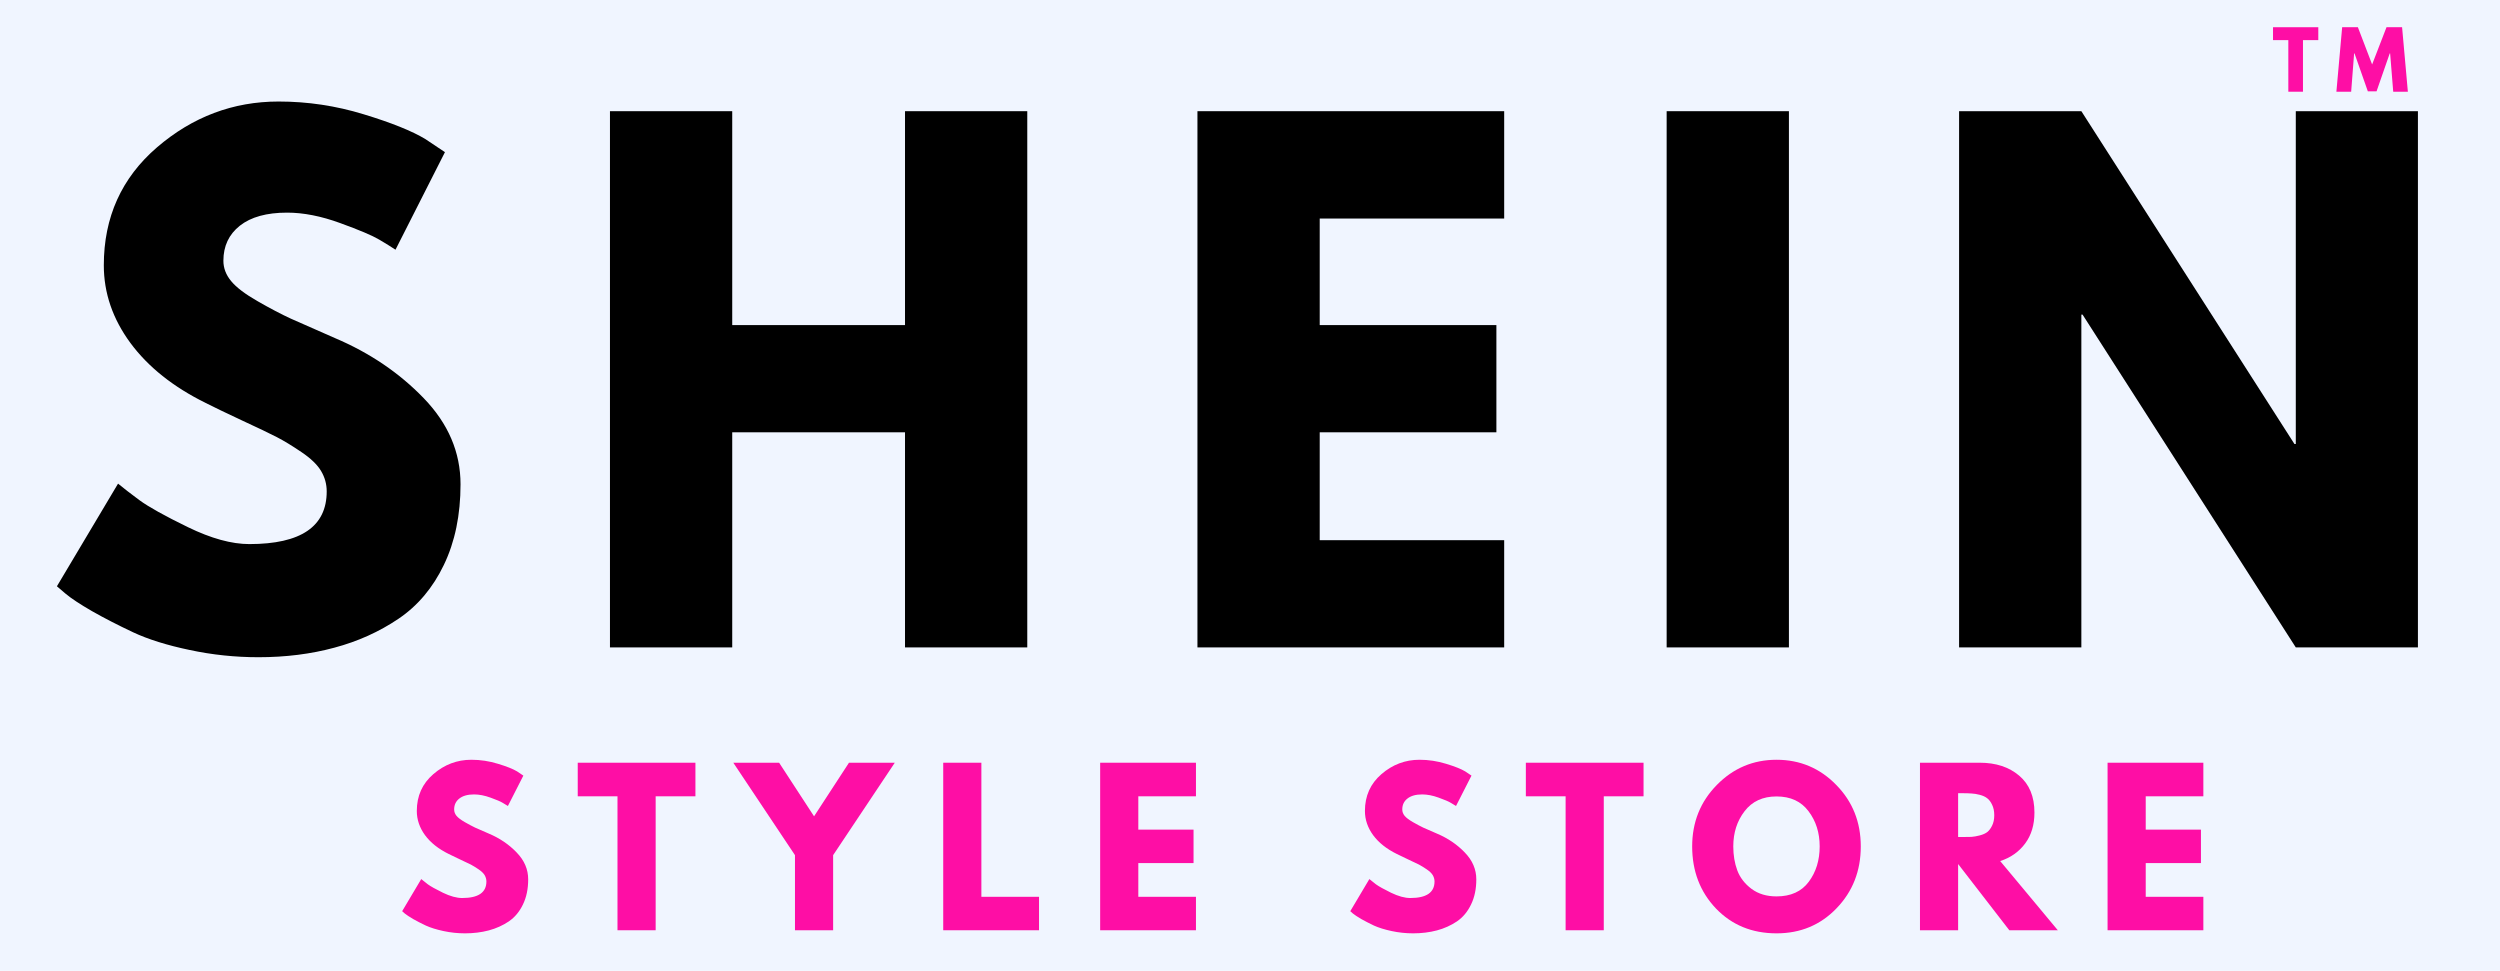 <svg version="1.0" preserveAspectRatio="xMidYMid meet" viewBox="68.256 13.405 290.736 112.865" zoomAndPan="magnify" xmlns:xlink="http://www.w3.org/1999/xlink" xmlns="http://www.w3.org/2000/svg" style="max-height: 500px" width="290.736" height="112.865"><defs><g/></defs><rect fill-opacity="1" height="172.8" y="-14.4" fill="#f0f5ff00" width="518.4" x="-43.2"/><rect fill-opacity="1" height="172.8" y="-14.4" fill="#f0f5ff00" width="518.4" x="-43.2"/><g fill-opacity="1" fill="#000000"><g transform="translate(73.141, 88.695)"><g><path d="M 27.516 -63.484 C 30.891 -63.484 34.188 -62.988 37.406 -62 C 40.633 -61.02 43.031 -60.055 44.594 -59.109 L 46.859 -57.594 L 41.109 -46.25 C 40.66 -46.551 40.031 -46.941 39.219 -47.422 C 38.414 -47.898 36.906 -48.539 34.688 -49.344 C 32.469 -50.156 30.406 -50.562 28.5 -50.562 C 26.125 -50.562 24.297 -50.055 23.016 -49.047 C 21.734 -48.035 21.094 -46.676 21.094 -44.969 C 21.094 -44.113 21.395 -43.32 22 -42.594 C 22.602 -41.863 23.633 -41.082 25.094 -40.25 C 26.551 -39.414 27.832 -38.742 28.938 -38.234 C 30.051 -37.734 31.766 -36.977 34.078 -35.969 C 38.109 -34.258 41.547 -31.93 44.391 -28.984 C 47.242 -26.035 48.672 -22.695 48.672 -18.969 C 48.672 -15.395 48.023 -12.27 46.734 -9.594 C 45.453 -6.926 43.691 -4.836 41.453 -3.328 C 39.211 -1.816 36.727 -0.695 34 0.031 C 31.281 0.77 28.336 1.141 25.172 1.141 C 22.453 1.141 19.781 0.859 17.156 0.297 C 14.531 -0.254 12.336 -0.941 10.578 -1.766 C 8.816 -2.598 7.227 -3.414 5.812 -4.219 C 4.406 -5.031 3.375 -5.711 2.719 -6.266 L 1.734 -7.109 L 8.844 -19.047 C 9.445 -18.547 10.273 -17.906 11.328 -17.125 C 12.391 -16.344 14.27 -15.297 16.969 -13.984 C 19.664 -12.672 22.047 -12.016 24.109 -12.016 C 30.109 -12.016 33.109 -14.055 33.109 -18.141 C 33.109 -18.992 32.891 -19.785 32.453 -20.516 C 32.023 -21.242 31.27 -21.973 30.188 -22.703 C 29.102 -23.441 28.145 -24.023 27.312 -24.453 C 26.488 -24.879 25.129 -25.531 23.234 -26.406 C 21.348 -27.289 19.953 -27.961 19.047 -28.422 C 15.266 -30.285 12.344 -32.613 10.281 -35.406 C 8.219 -38.207 7.188 -41.219 7.188 -44.438 C 7.188 -50.031 9.25 -54.602 13.375 -58.156 C 17.508 -61.707 22.223 -63.484 27.516 -63.484 Z M 27.516 -63.484"/></g></g></g><g fill-opacity="1" fill="#000000"><g transform="translate(134.66, 88.695)"><g><path d="M 18.75 -25.016 L 18.75 0 L 4.531 0 L 4.531 -62.359 L 18.75 -62.359 L 18.75 -37.484 L 38.844 -37.484 L 38.844 -62.359 L 53.062 -62.359 L 53.062 0 L 38.844 0 L 38.844 -25.016 Z M 18.75 -25.016"/></g></g></g><g fill-opacity="1" fill="#000000"><g transform="translate(202.981, 88.695)"><g><path d="M 40.203 -62.359 L 40.203 -49.875 L 18.75 -49.875 L 18.75 -37.484 L 39.297 -37.484 L 39.297 -25.016 L 18.75 -25.016 L 18.75 -12.469 L 40.203 -12.469 L 40.203 0 L 4.531 0 L 4.531 -62.359 Z M 40.203 -62.359"/></g></g></g><g fill-opacity="1" fill="#000000"><g transform="translate(257.547, 88.695)"><g><path d="M 18.75 -62.359 L 18.75 0 L 4.531 0 L 4.531 -62.359 Z M 18.75 -62.359"/></g></g></g><g fill-opacity="1" fill="#000000"><g transform="translate(291.556, 88.695)"><g><path d="M 18.75 -38.703 L 18.75 0 L 4.531 0 L 4.531 -62.359 L 18.75 -62.359 L 43.531 -23.656 L 43.688 -23.656 L 43.688 -62.359 L 57.891 -62.359 L 57.891 0 L 43.688 0 L 18.891 -38.703 Z M 18.75 -38.703"/></g></g></g><g fill-opacity="1" fill="#fe0ea5"><g transform="translate(114.478, 121.589)"><g><path d="M 8.594 -19.828 C 9.645 -19.828 10.676 -19.672 11.688 -19.359 C 12.695 -19.055 13.441 -18.758 13.922 -18.469 L 14.641 -17.984 L 12.844 -14.453 C 12.695 -14.547 12.5 -14.664 12.25 -14.812 C 12 -14.969 11.523 -15.172 10.828 -15.422 C 10.141 -15.672 9.5 -15.797 8.906 -15.797 C 8.164 -15.797 7.594 -15.633 7.188 -15.312 C 6.789 -15 6.594 -14.578 6.594 -14.047 C 6.594 -13.773 6.688 -13.523 6.875 -13.297 C 7.062 -13.078 7.379 -12.836 7.828 -12.578 C 8.285 -12.316 8.688 -12.102 9.031 -11.938 C 9.383 -11.781 9.922 -11.547 10.641 -11.234 C 11.898 -10.703 12.973 -9.973 13.859 -9.047 C 14.754 -8.129 15.203 -7.086 15.203 -5.922 C 15.203 -4.805 15 -3.832 14.594 -3 C 14.195 -2.164 13.648 -1.508 12.953 -1.031 C 12.254 -0.562 11.477 -0.211 10.625 0.016 C 9.77 0.242 8.848 0.359 7.859 0.359 C 7.016 0.359 6.18 0.27 5.359 0.094 C 4.535 -0.082 3.848 -0.297 3.297 -0.547 C 2.754 -0.805 2.258 -1.062 1.812 -1.312 C 1.375 -1.57 1.051 -1.785 0.844 -1.953 L 0.547 -2.219 L 2.766 -5.953 C 2.953 -5.797 3.207 -5.594 3.531 -5.344 C 3.863 -5.102 4.453 -4.773 5.297 -4.359 C 6.141 -3.953 6.883 -3.75 7.531 -3.75 C 9.406 -3.75 10.344 -4.391 10.344 -5.672 C 10.344 -5.93 10.273 -6.176 10.141 -6.406 C 10.004 -6.633 9.766 -6.863 9.422 -7.094 C 9.086 -7.32 8.789 -7.504 8.531 -7.641 C 8.27 -7.773 7.844 -7.977 7.25 -8.25 C 6.664 -8.531 6.234 -8.738 5.953 -8.875 C 4.766 -9.457 3.848 -10.188 3.203 -11.062 C 2.566 -11.938 2.25 -12.875 2.25 -13.875 C 2.25 -15.625 2.891 -17.051 4.172 -18.156 C 5.461 -19.27 6.938 -19.828 8.594 -19.828 Z M 8.594 -19.828"/></g></g></g><g fill-opacity="1" fill="#fe0ea5"><g transform="translate(135.255, 121.589)"><g><path d="M 0.188 -15.578 L 0.188 -19.484 L 13.875 -19.484 L 13.875 -15.578 L 9.25 -15.578 L 9.25 0 L 4.812 0 L 4.812 -15.578 Z M 0.188 -15.578"/></g></g></g><g fill-opacity="1" fill="#fe0ea5"><g transform="translate(154.238, 121.589)"><g><path d="M -0.703 -19.484 L 4.625 -19.484 L 8.688 -13.25 L 12.75 -19.484 L 18.078 -19.484 L 10.906 -8.734 L 10.906 0 L 6.469 0 L 6.469 -8.734 Z M -0.703 -19.484"/></g></g></g><g fill-opacity="1" fill="#fe0ea5"><g transform="translate(176.526, 121.589)"><g><path d="M 5.859 -19.484 L 5.859 -3.891 L 12.562 -3.891 L 12.562 0 L 1.422 0 L 1.422 -19.484 Z M 5.859 -19.484"/></g></g></g><g fill-opacity="1" fill="#fe0ea5"><g transform="translate(194.777, 121.589)"><g><path d="M 12.562 -19.484 L 12.562 -15.578 L 5.859 -15.578 L 5.859 -11.703 L 12.281 -11.703 L 12.281 -7.812 L 5.859 -7.812 L 5.859 -3.891 L 12.562 -3.891 L 12.562 0 L 1.422 0 L 1.422 -19.484 Z M 12.562 -19.484"/></g></g></g><g fill-opacity="1" fill="#fe0ea5"><g transform="translate(213.382, 121.589)"><g/></g></g><g fill-opacity="1" fill="#fe0ea5"><g transform="translate(224.739, 121.589)"><g><path d="M 8.594 -19.828 C 9.645 -19.828 10.676 -19.672 11.688 -19.359 C 12.695 -19.055 13.441 -18.758 13.922 -18.469 L 14.641 -17.984 L 12.844 -14.453 C 12.695 -14.547 12.5 -14.664 12.25 -14.812 C 12 -14.969 11.523 -15.172 10.828 -15.422 C 10.141 -15.672 9.5 -15.797 8.906 -15.797 C 8.164 -15.797 7.594 -15.633 7.188 -15.312 C 6.789 -15 6.594 -14.578 6.594 -14.047 C 6.594 -13.773 6.688 -13.523 6.875 -13.297 C 7.062 -13.078 7.379 -12.836 7.828 -12.578 C 8.285 -12.316 8.688 -12.102 9.031 -11.938 C 9.383 -11.781 9.922 -11.547 10.641 -11.234 C 11.898 -10.703 12.973 -9.973 13.859 -9.047 C 14.754 -8.129 15.203 -7.086 15.203 -5.922 C 15.203 -4.805 15 -3.832 14.594 -3 C 14.195 -2.164 13.648 -1.508 12.953 -1.031 C 12.254 -0.562 11.477 -0.211 10.625 0.016 C 9.77 0.242 8.848 0.359 7.859 0.359 C 7.016 0.359 6.18 0.27 5.359 0.094 C 4.535 -0.082 3.848 -0.297 3.297 -0.547 C 2.754 -0.805 2.258 -1.062 1.812 -1.312 C 1.375 -1.57 1.051 -1.785 0.844 -1.953 L 0.547 -2.219 L 2.766 -5.953 C 2.953 -5.797 3.207 -5.594 3.531 -5.344 C 3.863 -5.102 4.453 -4.773 5.297 -4.359 C 6.141 -3.953 6.883 -3.75 7.531 -3.75 C 9.406 -3.75 10.344 -4.391 10.344 -5.672 C 10.344 -5.93 10.273 -6.176 10.141 -6.406 C 10.004 -6.633 9.766 -6.863 9.422 -7.094 C 9.086 -7.32 8.789 -7.504 8.531 -7.641 C 8.27 -7.773 7.844 -7.977 7.25 -8.25 C 6.664 -8.531 6.234 -8.738 5.953 -8.875 C 4.766 -9.457 3.848 -10.188 3.203 -11.062 C 2.566 -11.938 2.25 -12.875 2.25 -13.875 C 2.25 -15.625 2.891 -17.051 4.172 -18.156 C 5.461 -19.27 6.938 -19.828 8.594 -19.828 Z M 8.594 -19.828"/></g></g></g><g fill-opacity="1" fill="#fe0ea5"><g transform="translate(245.516, 121.589)"><g><path d="M 0.188 -15.578 L 0.188 -19.484 L 13.875 -19.484 L 13.875 -15.578 L 9.25 -15.578 L 9.25 0 L 4.812 0 L 4.812 -15.578 Z M 0.188 -15.578"/></g></g></g><g fill-opacity="1" fill="#fe0ea5"><g transform="translate(264.499, 121.589)"><g><path d="M 0.547 -9.75 C 0.547 -12.57 1.504 -14.957 3.422 -16.906 C 5.336 -18.852 7.648 -19.828 10.359 -19.828 C 13.086 -19.828 15.398 -18.852 17.297 -16.906 C 19.203 -14.969 20.156 -12.582 20.156 -9.75 C 20.156 -6.906 19.219 -4.508 17.344 -2.562 C 15.477 -0.613 13.148 0.359 10.359 0.359 C 7.516 0.359 5.164 -0.602 3.312 -2.531 C 1.469 -4.469 0.547 -6.875 0.547 -9.75 Z M 5.328 -9.75 C 5.328 -8.727 5.484 -7.797 5.797 -6.953 C 6.117 -6.109 6.672 -5.395 7.453 -4.812 C 8.242 -4.227 9.211 -3.938 10.359 -3.938 C 12.016 -3.938 13.266 -4.504 14.109 -5.641 C 14.953 -6.773 15.375 -8.145 15.375 -9.75 C 15.375 -11.344 14.941 -12.707 14.078 -13.844 C 13.223 -14.988 11.984 -15.562 10.359 -15.562 C 8.754 -15.562 7.516 -14.988 6.641 -13.844 C 5.766 -12.707 5.328 -11.344 5.328 -9.75 Z M 5.328 -9.75"/></g></g></g><g fill-opacity="1" fill="#fe0ea5"><g transform="translate(290.116, 121.589)"><g><path d="M 1.422 -19.484 L 8.375 -19.484 C 10.25 -19.484 11.773 -18.984 12.953 -17.984 C 14.141 -16.984 14.734 -15.551 14.734 -13.688 C 14.734 -12.258 14.375 -11.062 13.656 -10.094 C 12.938 -9.125 11.969 -8.441 10.75 -8.047 L 17.453 0 L 11.812 0 L 5.859 -7.703 L 5.859 0 L 1.422 0 Z M 5.859 -10.844 L 6.375 -10.844 C 6.781 -10.844 7.125 -10.848 7.406 -10.859 C 7.695 -10.879 8.02 -10.938 8.375 -11.031 C 8.738 -11.125 9.031 -11.254 9.25 -11.422 C 9.469 -11.598 9.656 -11.848 9.812 -12.172 C 9.977 -12.504 10.062 -12.906 10.062 -13.375 C 10.062 -13.852 9.977 -14.258 9.812 -14.594 C 9.656 -14.926 9.469 -15.176 9.25 -15.344 C 9.031 -15.52 8.738 -15.656 8.375 -15.75 C 8.02 -15.844 7.695 -15.895 7.406 -15.906 C 7.125 -15.926 6.781 -15.938 6.375 -15.938 L 5.859 -15.938 Z M 5.859 -10.844"/></g></g></g><g fill-opacity="1" fill="#fe0ea5"><g transform="translate(311.932, 121.589)"><g><path d="M 12.562 -19.484 L 12.562 -15.578 L 5.859 -15.578 L 5.859 -11.703 L 12.281 -11.703 L 12.281 -7.812 L 5.859 -7.812 L 5.859 -3.891 L 12.562 -3.891 L 12.562 0 L 1.422 0 L 1.422 -19.484 Z M 12.562 -19.484"/></g></g></g><g fill-opacity="1" fill="#fe0ea5"><g transform="translate(332.517, 24.071)"><g><path d="M 0.078 -6 L 0.078 -7.5 L 5.344 -7.5 L 5.344 -6 L 3.562 -6 L 3.562 0 L 1.859 0 L 1.859 -6 Z M 0.078 -6"/></g></g></g><g fill-opacity="1" fill="#fe0ea5"><g transform="translate(339.824, 24.071)"><g><path d="M 6.75 0 L 6.391 -4.453 L 6.344 -4.453 L 4.812 -0.047 L 3.797 -0.047 L 2.25 -4.453 L 2.203 -4.453 L 1.859 0 L 0.141 0 L 0.812 -7.5 L 2.641 -7.5 L 4.297 -3.172 L 5.969 -7.5 L 7.781 -7.5 L 8.453 0 Z M 6.75 0"/></g></g></g></svg>
